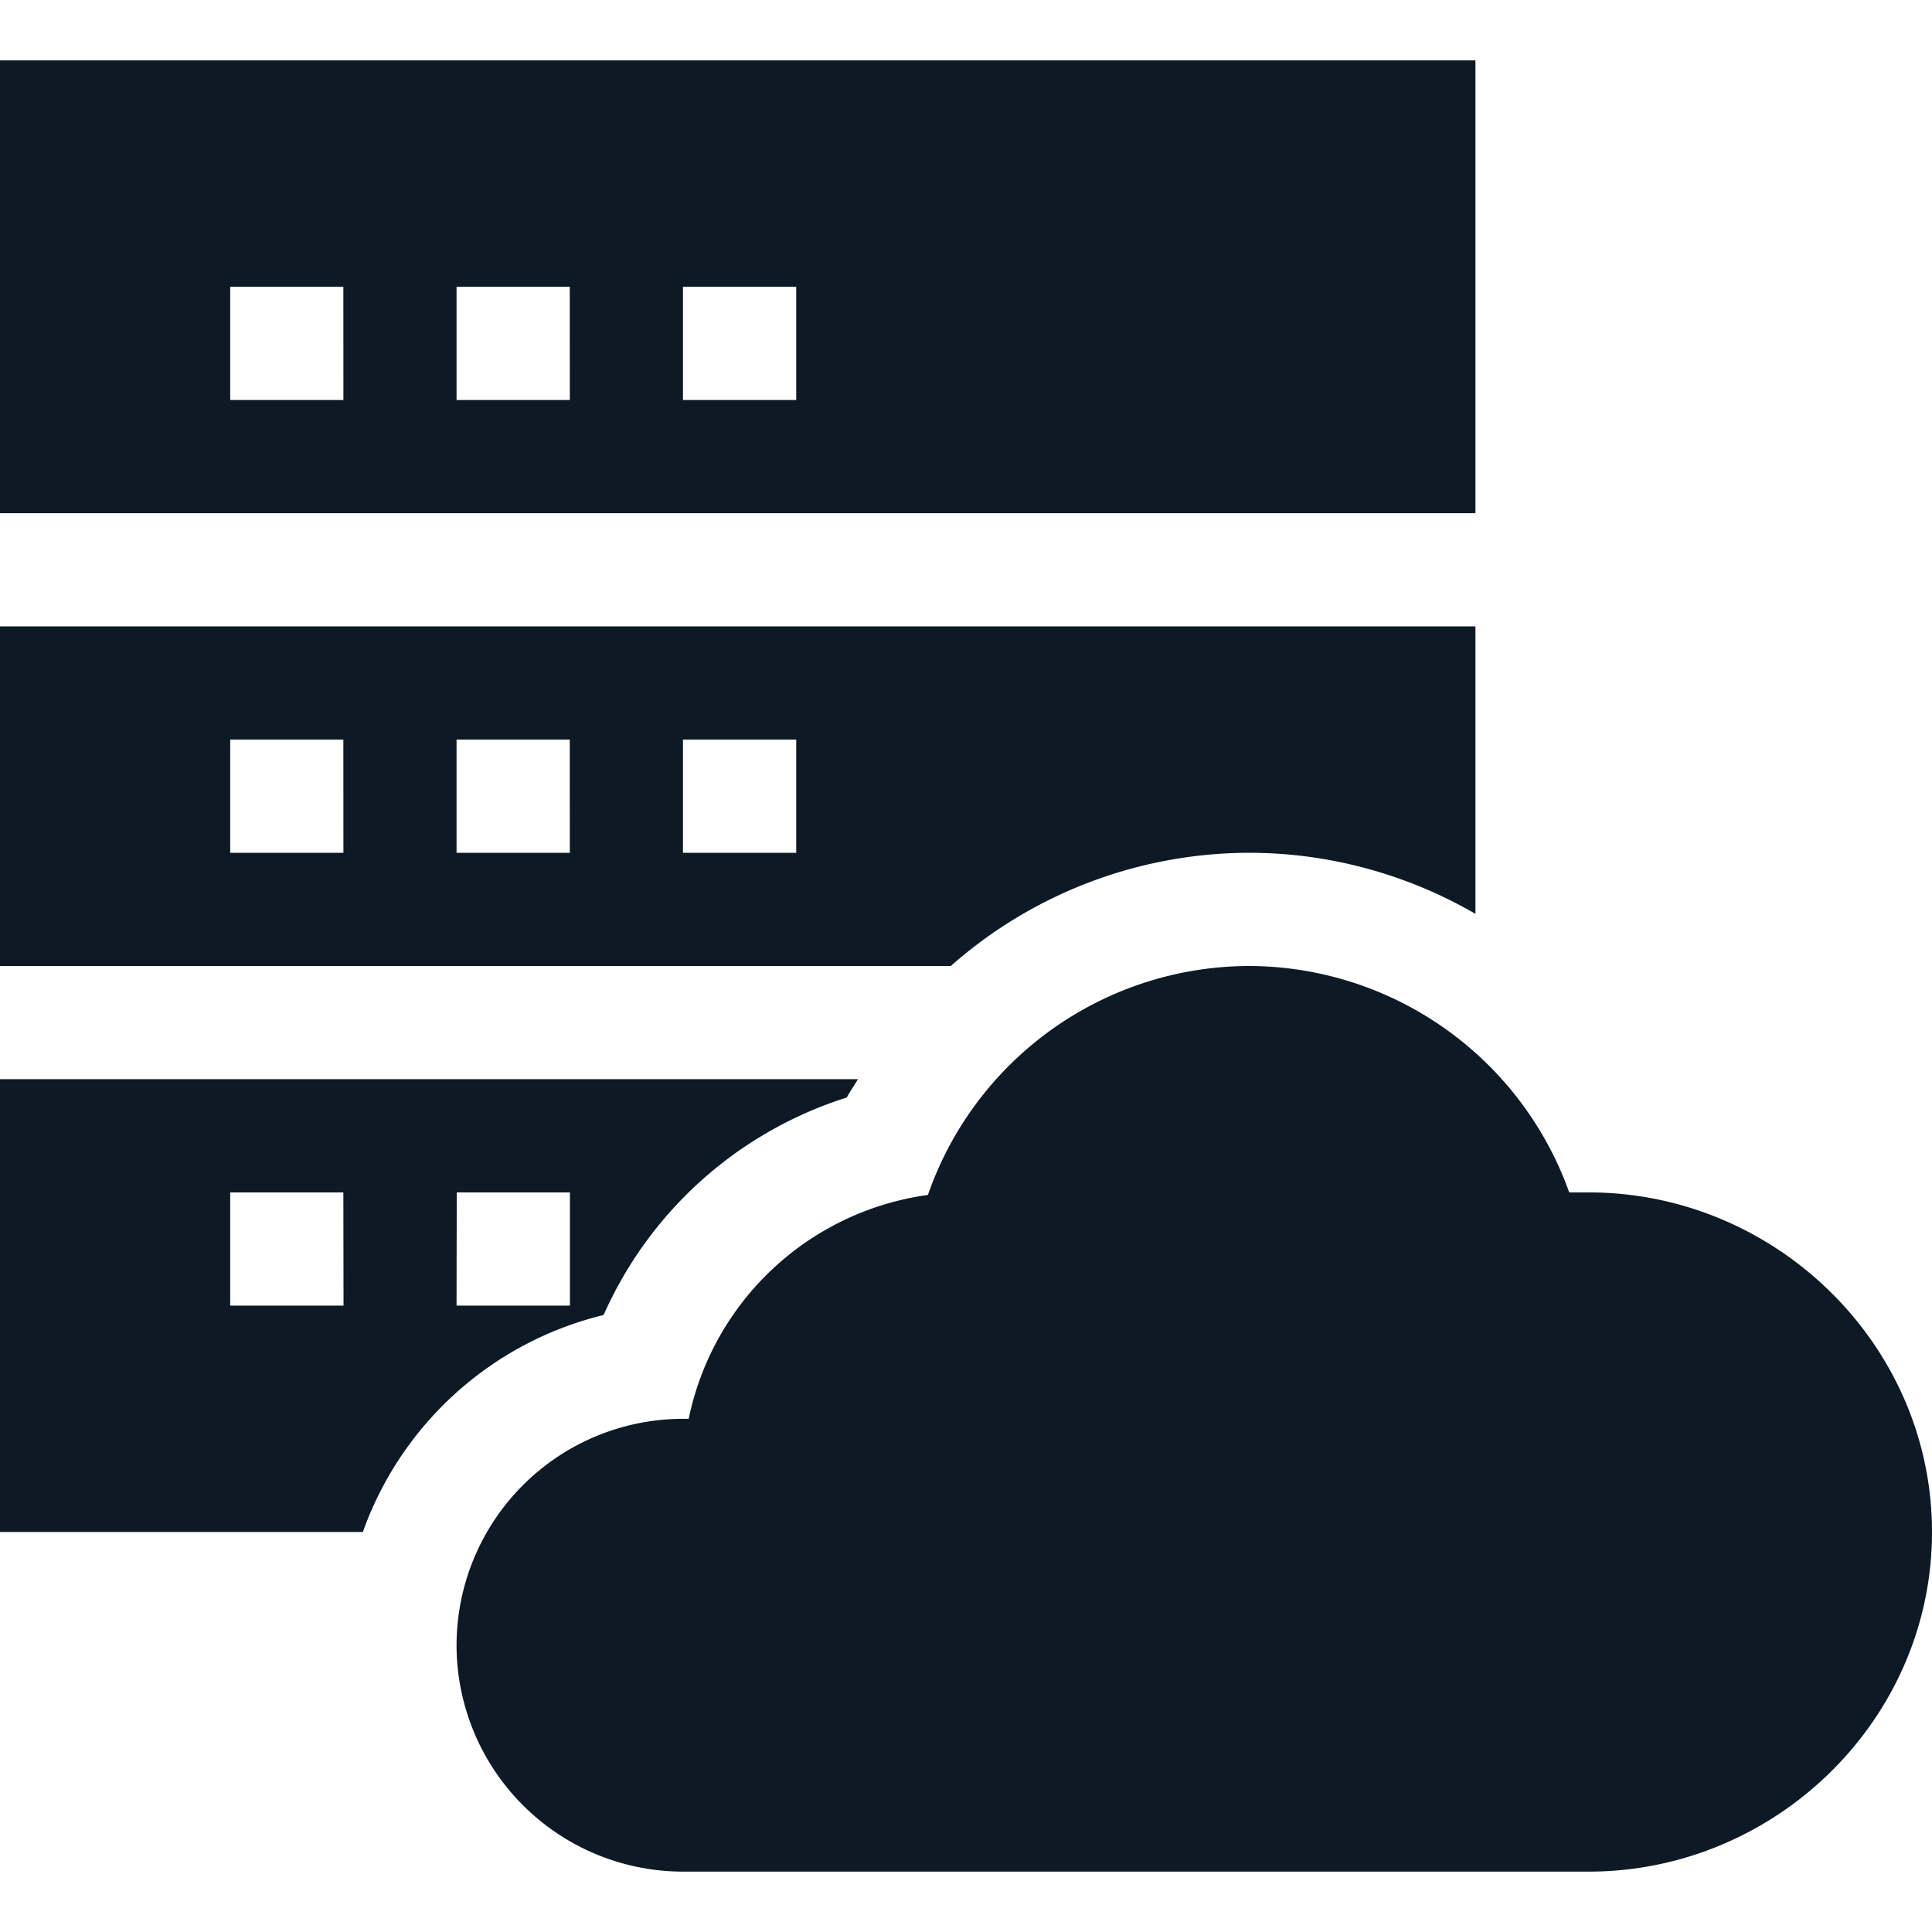 <svg xmlns="http://www.w3.org/2000/svg" width="32" height="32" fill="none"><path fill="#0E1926" d="M26.313 19.75h-.322A5.645 5.645 0 0 0 20.688 16a5.645 5.645 0 0 0-5.319 3.792 4.7 4.7 0 0 0-3.962 3.708h-.095a3.754 3.754 0 0 0-3.75 3.75 3.754 3.754 0 0 0 3.75 3.75h15C29.415 31 32 28.477 32 25.375s-2.586-5.625-5.687-5.625M24.438 1H0v7.5h24.438zM5.688 6.625H3.813V4.75h1.874zm3.75 0H7.562V4.75h1.875zm3.75 0h-1.876V4.75h1.876zm7.5 7.5c1.347 0 2.633.365 3.75 1.011v-4.761H0V16h15.748a7.48 7.48 0 0 1 4.94-1.875m-15 0H3.813V12.25h1.874zm3.75 0H7.562V12.25h1.875zm3.75 0h-1.876V12.25h1.876zm-3.19 7.655a6.57 6.57 0 0 1 4.028-3.602c.055-.106.125-.2.184-.303H0v7.5h6.01A5.65 5.65 0 0 1 10 21.78m-2.435-2.03h1.875v1.875H7.562zm-1.875 1.875H3.813V19.75h1.874z"/></svg>